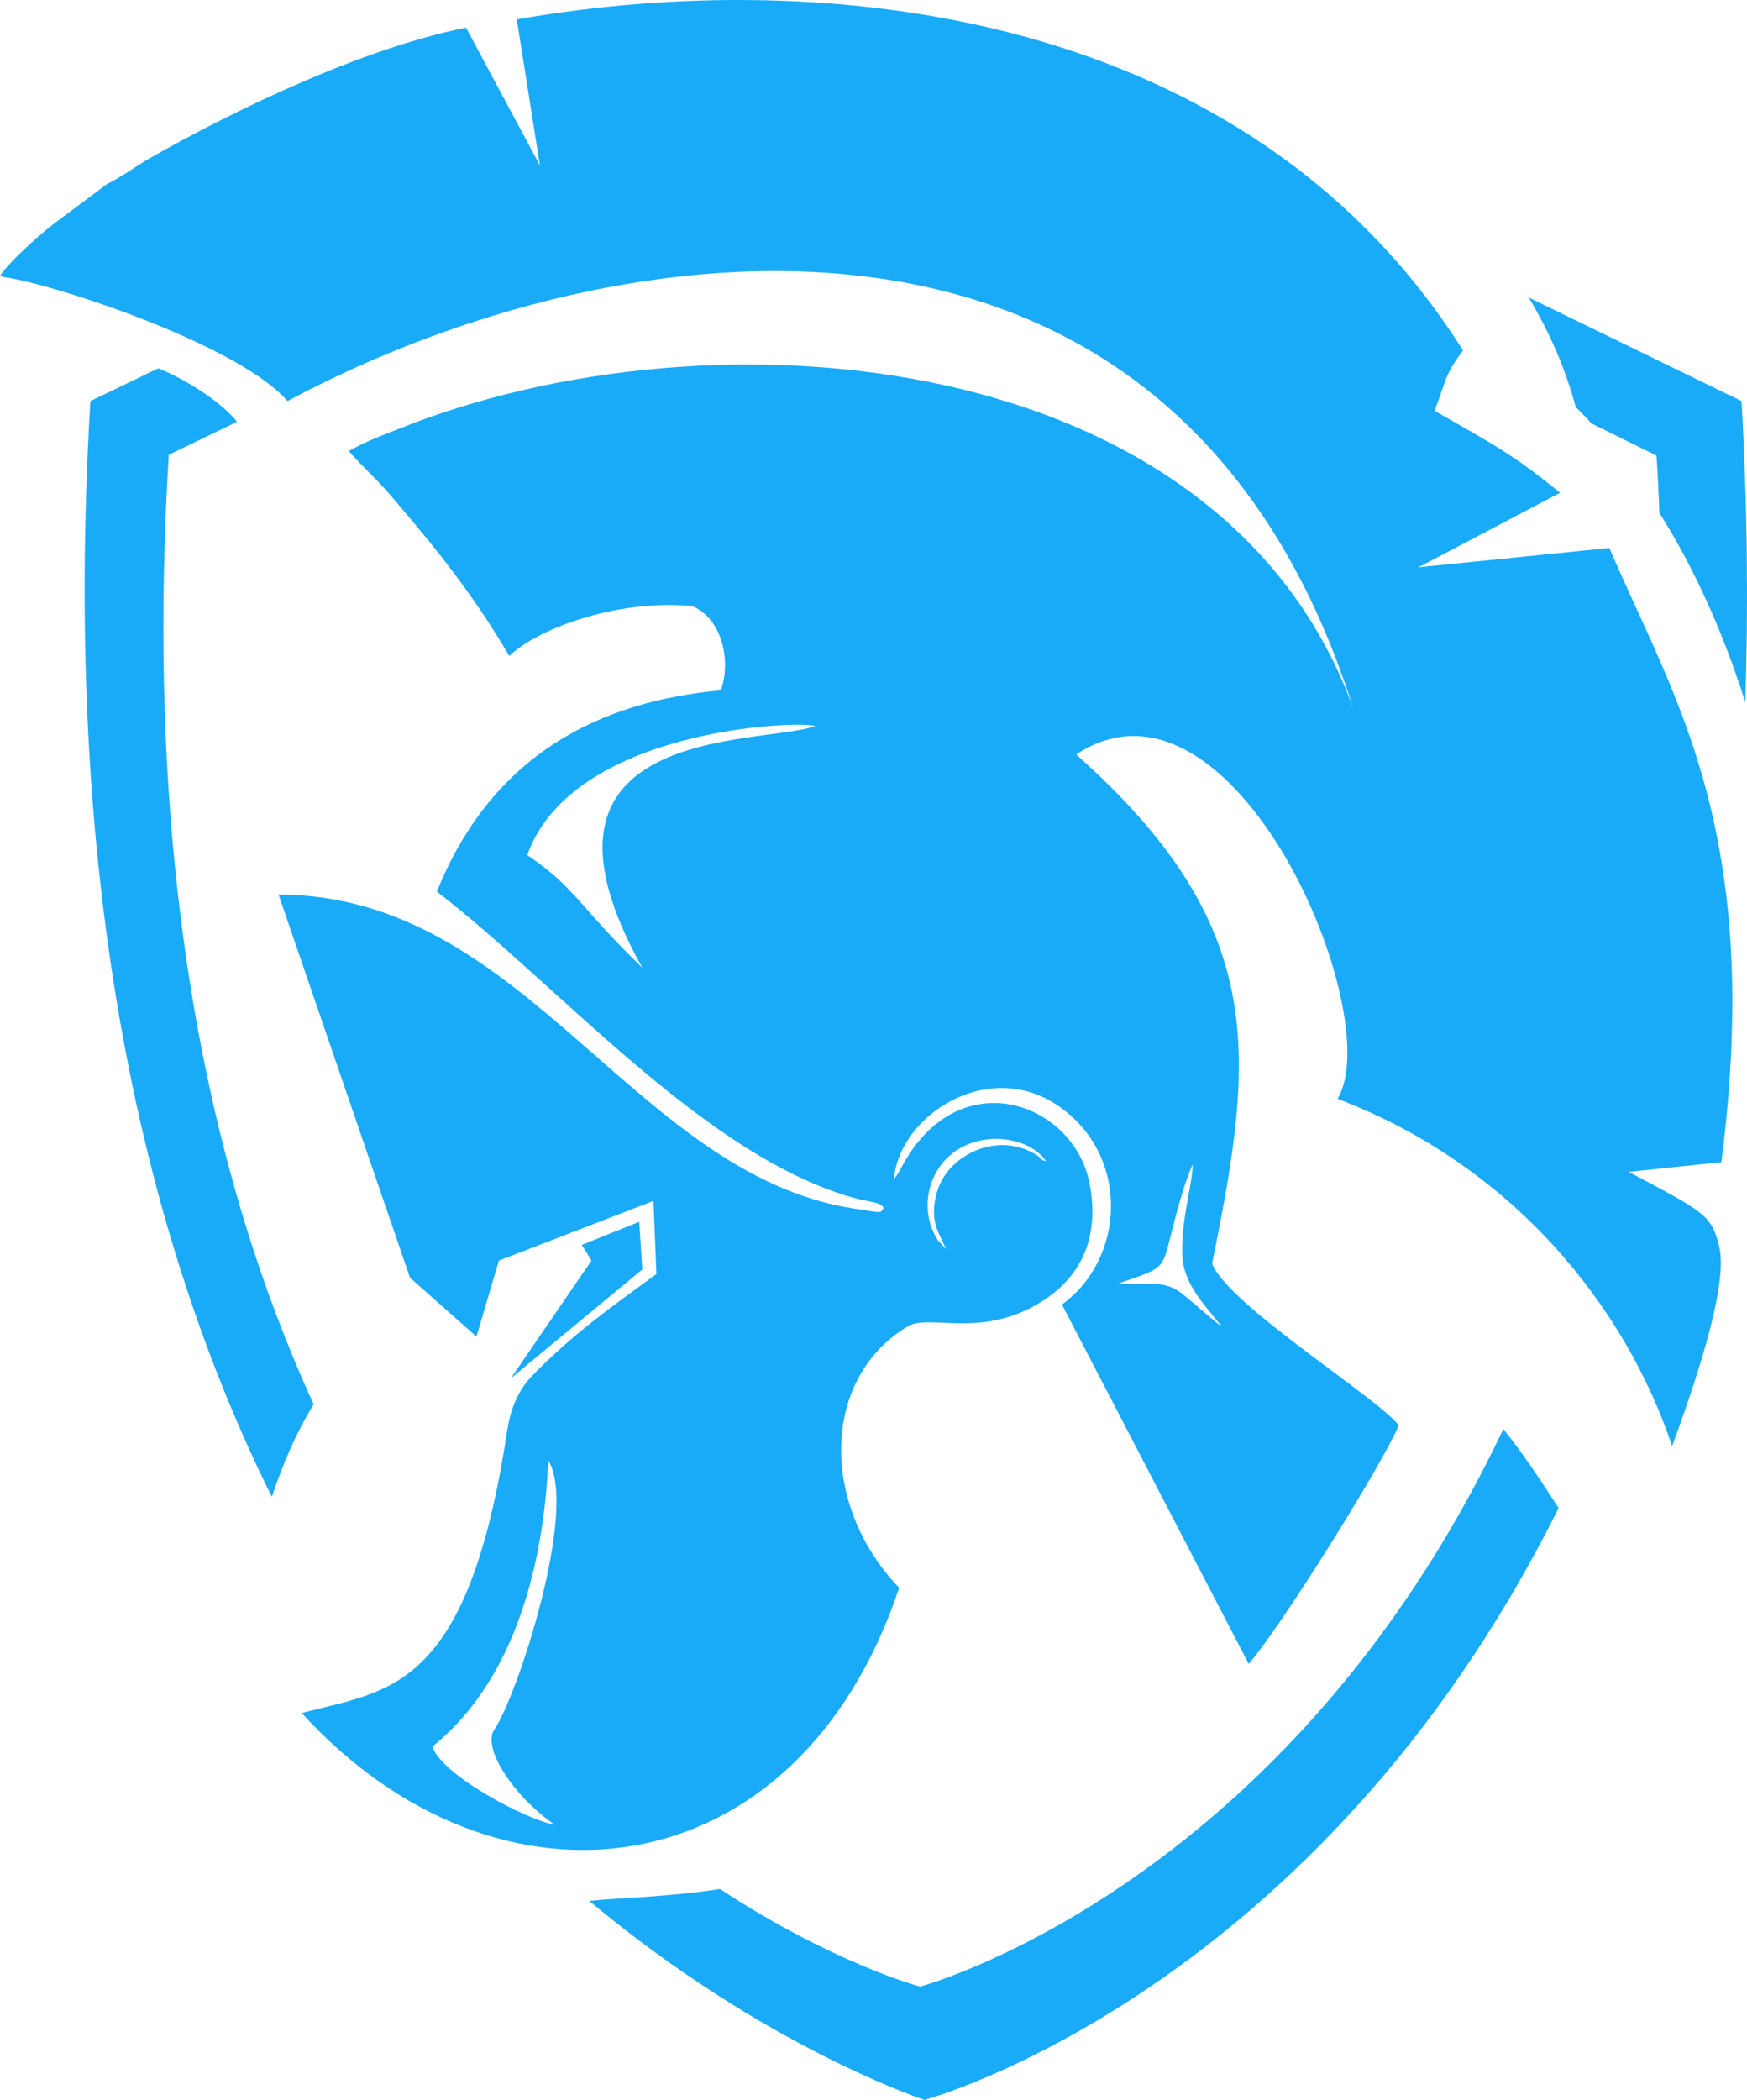 <?xml version="1.0" encoding="UTF-8"?> <svg xmlns="http://www.w3.org/2000/svg" width="129" height="155" viewBox="0 0 129 155" fill="none"><path d="M11.691 27.184L6.673 29.605C4.522 65.81 10.808 91.835 20.073 110.487C20.9 108.012 21.893 105.7 23.161 103.665C15.551 87.048 10.588 64.379 12.463 33.567L17.481 31.146C17.481 31.091 17.426 31.091 17.426 31.036C16.047 29.386 13.235 27.79 11.691 27.184ZM111.007 105.48C94.905 139.429 67.939 146.637 67.939 146.637C67.939 146.637 61.542 144.931 53.16 139.429C49.3 140.034 45.55 140.089 43.51 140.309C56.469 151.148 68.269 155 68.269 155C68.269 155 97.165 147.242 115.088 111.313C113.709 109.167 112.386 107.186 111.007 105.48ZM128.598 29.605L112.882 21.957C114.371 24.433 115.584 27.184 116.356 30.046C116.742 30.431 117.128 30.816 117.514 31.256L122.312 33.622C122.422 35.053 122.477 36.483 122.532 37.859C125.069 41.875 127.22 46.607 128.874 51.834C129.095 44.846 129.039 37.474 128.598 29.605ZM77.258 85.728C75.935 83.802 72.24 83.417 70.144 85.287C68.38 86.828 67.939 89.524 69.262 91.56L69.869 92.22C69.317 90.955 68.766 90.35 69.042 88.589C69.262 87.323 69.924 86.388 70.641 85.783C72.35 84.352 74.722 84.077 76.596 85.287C77.093 85.673 76.652 85.508 77.258 85.728ZM87.184 95.411C88.232 96.237 89.114 97.062 90.217 97.942C89.225 96.567 87.35 94.916 87.295 92.55C87.239 89.854 88.067 87.378 88.067 85.948C87.405 87.433 86.853 89.579 86.412 91.34C85.806 93.761 85.861 93.596 82.552 94.751C84.427 94.861 85.861 94.421 87.184 95.411ZM31.929 128.92C32.591 131.011 38.822 134.312 40.973 134.697C37.94 132.606 35.569 129.03 36.506 127.654C38.16 125.288 42.737 111.368 40.476 107.791C40.256 113.679 38.712 123.473 31.929 128.92ZM47.425 71.422C37.333 53.375 56.193 55.026 60.218 53.595C58.895 53.155 42.241 53.815 38.932 63.114C42.407 65.425 42.903 67.075 47.425 71.422ZM20.569 66.03C39.043 66.03 46.983 87.268 63.748 89.304C65.237 89.579 65.016 89.469 65.237 89.194C65.126 88.699 64.189 88.754 62.865 88.369C51.891 85.177 41.248 72.742 32.26 65.81C36.34 55.686 44.281 51.779 53.215 50.954C53.932 49.193 53.546 45.782 51.119 44.736C45.384 44.186 39.484 46.552 37.609 48.423C34.962 43.911 32.26 40.555 29.006 36.758C27.959 35.493 26.745 34.447 25.753 33.292C26.8 32.687 28.179 32.136 29.337 31.696C52.664 22.288 90.217 25.534 99.923 52.274C86.853 10.953 45.66 16.51 21.231 29.605C17.867 25.699 5.404 21.407 0.772 20.527L0.386 20.472L0 20.362C0.607 19.426 2.537 17.666 3.695 16.73C4.191 16.345 7.831 13.649 7.886 13.594C8.989 13.044 9.871 12.384 10.974 11.723C17.646 7.927 26.966 3.525 34.411 2.04L39.87 12.219L38.16 1.434C60.99 -2.582 92.147 0.719 108.029 25.864C106.651 27.735 106.871 27.845 105.934 30.321C110.456 32.907 111.834 33.622 115.198 36.373L105.162 41.655L104.72 41.875L118.837 40.445C123.525 51.449 130.253 61.243 127.109 85.783L120.271 86.498C125.731 89.414 126.392 89.634 126.944 92C127.55 94.476 125.841 100.308 123.47 106.746C120.051 96.512 111.779 86.058 98.765 81.106C102.515 74.943 91.1 48.038 79.464 55.686C93.746 68.396 92.644 77.859 89.501 93.266C90.658 96.292 101.798 103.225 103.287 105.205C102.129 108.012 94.463 120.281 92.203 122.812L78.416 96.292C83.049 92.936 83.434 85.508 78.416 81.821C73.177 77.915 66.395 82.261 66.009 87.048L66.284 86.663C66.395 86.498 66.395 86.443 66.505 86.278C70.641 78.3 79.078 81.271 80.401 87.103C81.118 90.404 80.567 94.201 76.155 96.512C72.019 98.658 68.6 97.007 67.056 97.888C60.66 101.684 60.494 111.038 66.395 117.2C58.895 139.649 36.782 142.345 22.279 126.444C28.675 124.738 34.521 124.958 37.443 105.645C37.664 104.16 38.16 102.729 39.319 101.519C42.407 98.383 44.943 96.622 48.472 94.036L48.252 88.644L36.837 93.046L35.182 98.658L30.275 94.311L20.569 66.03ZM47.425 93.706L37.719 101.739L43.675 93.046L42.958 91.89L47.204 90.184L47.425 93.706Z" fill="#19ABF8"></path></svg> 
